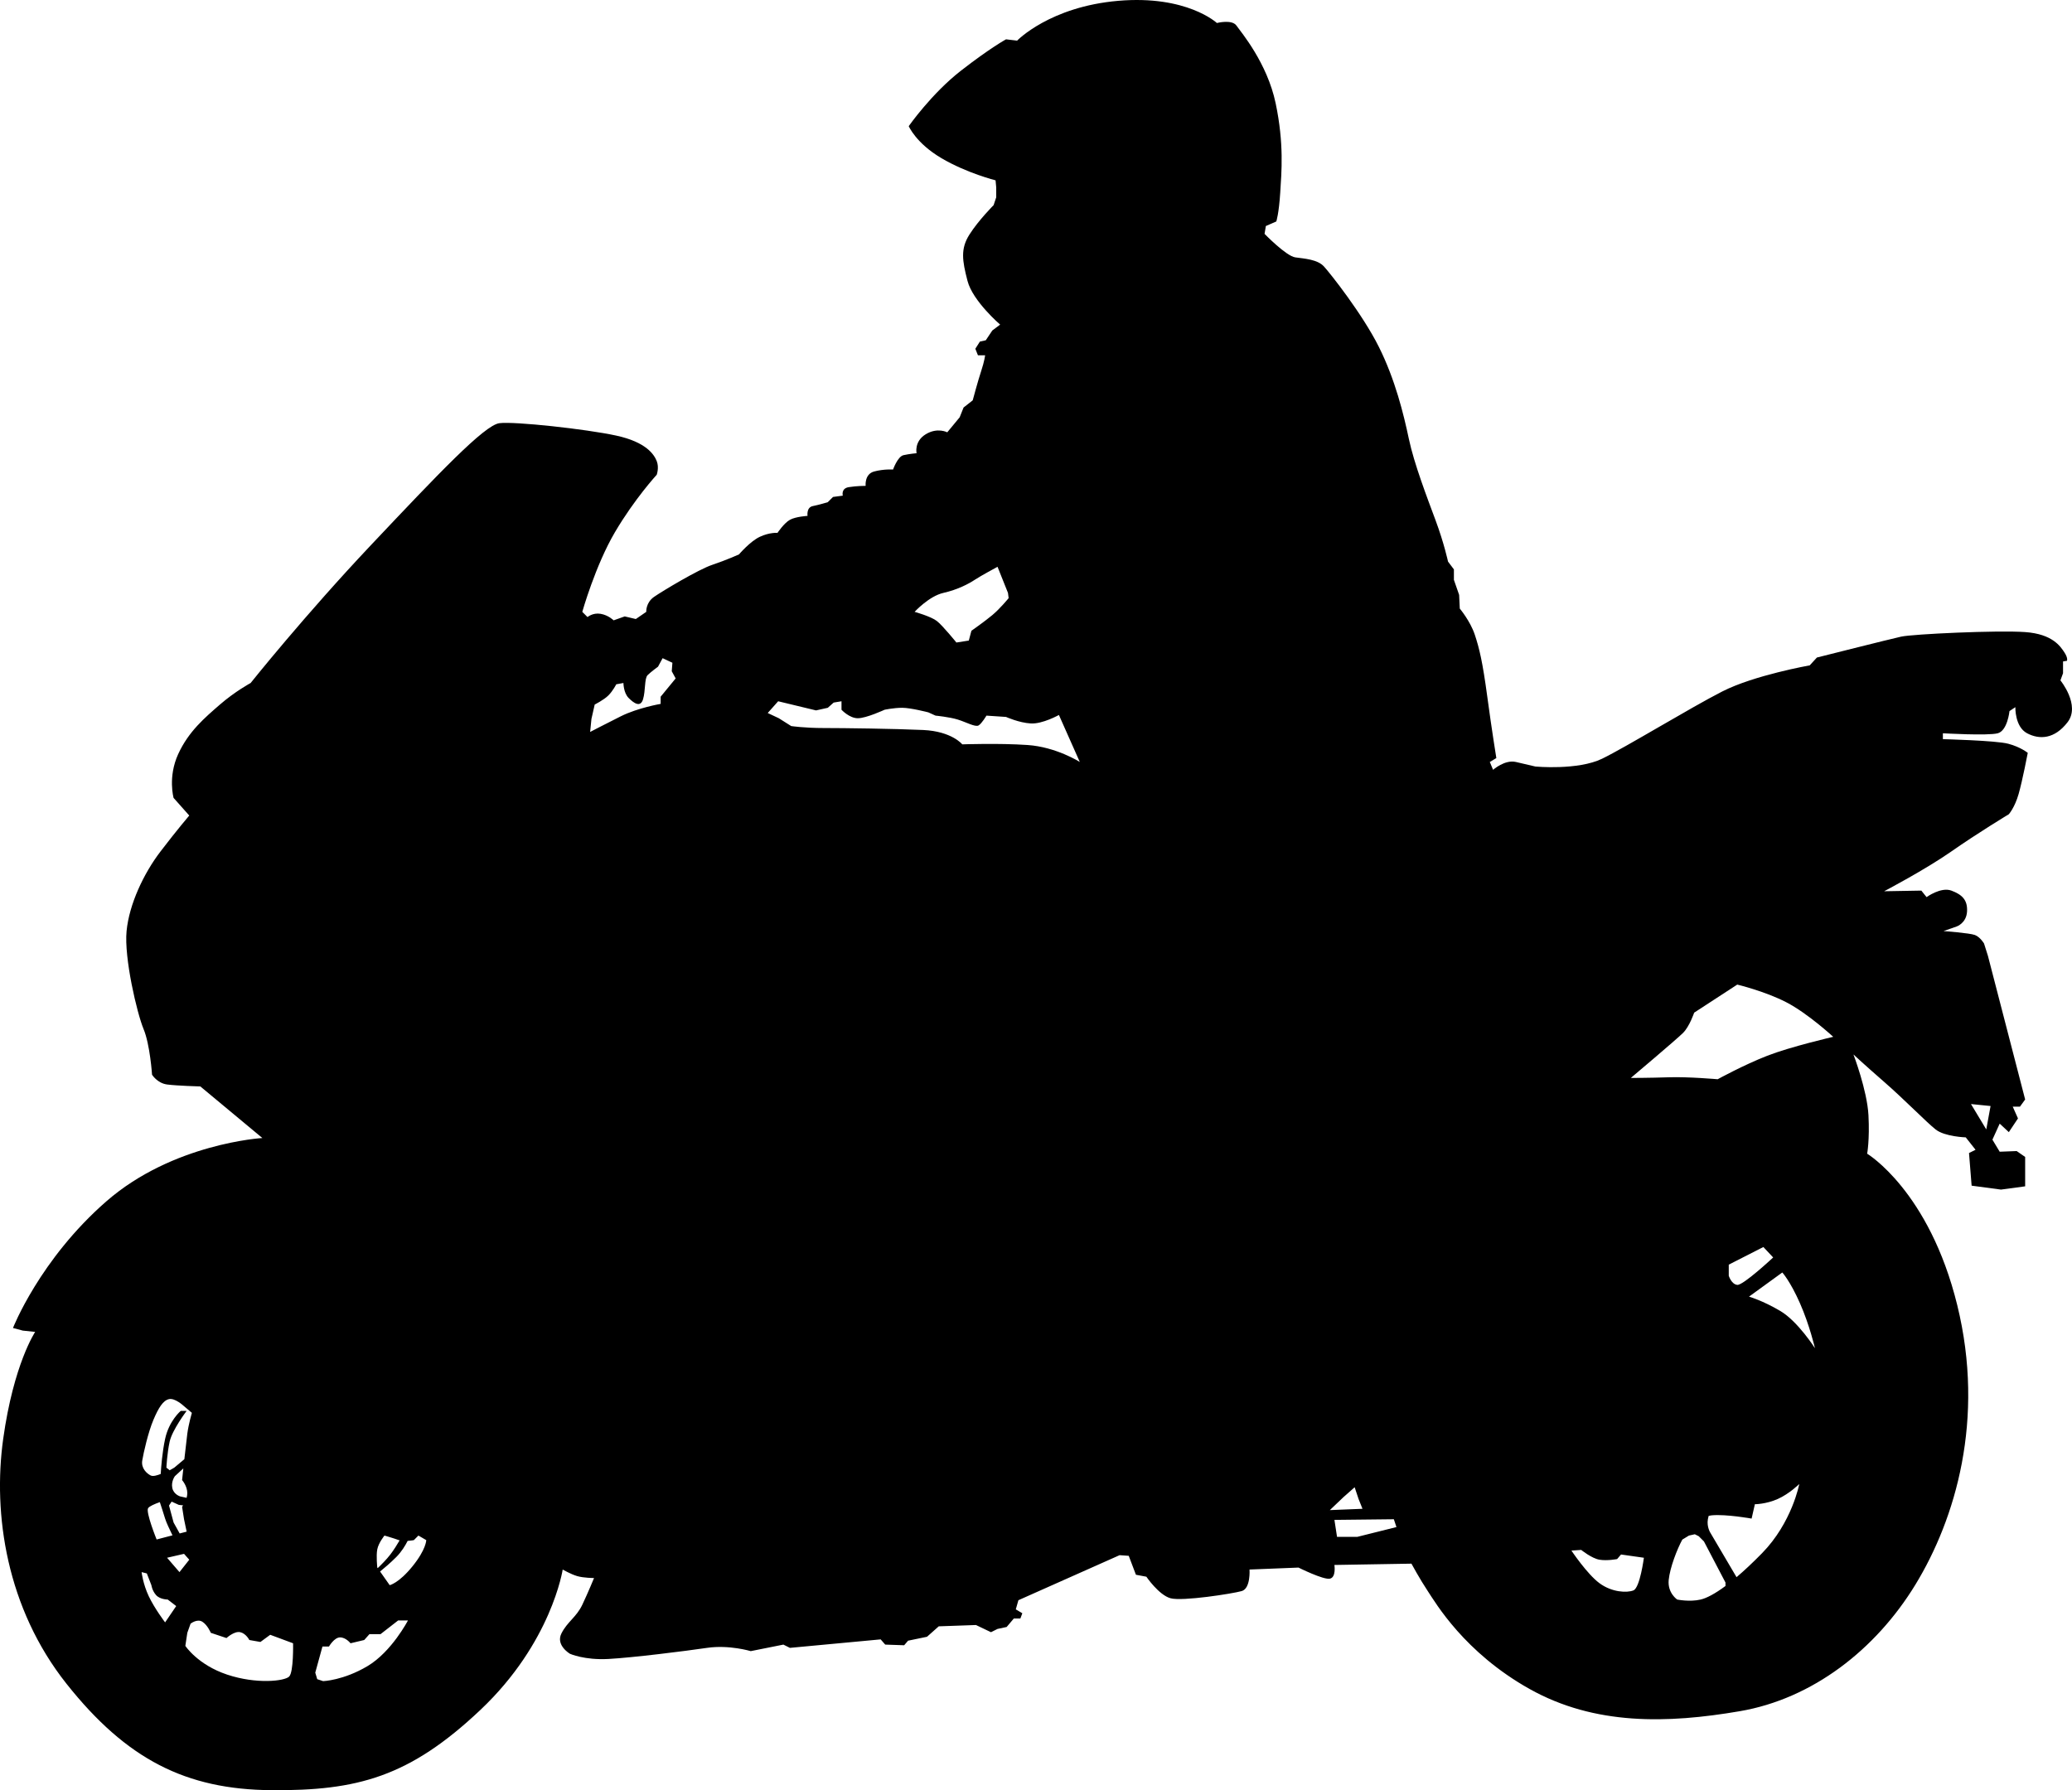<!-- Generator: Adobe Illustrator 21.0.0, SVG Export Plug-In  -->
<svg version="1.1"
	 xmlns="http://www.w3.org/2000/svg" xmlns:xlink="http://www.w3.org/1999/xlink" xmlns:a="http://ns.adobe.com/AdobeSVGViewerExtensions/3.0/"
	 x="0px" y="0px" width="653.189px" height="564.411px" viewBox="0 0 653.189 564.411"
	 style="enable-background:new 0 0 653.189 564.411;" xml:space="preserve">
<defs>
</defs>
<path d="M649.541,214.512l0.823-2.264v-3.705l1.235-0.206c0,0,0.411-0.824-0.823-2.676c-1.235-1.852-3.705-5.763-12.35-6.38
	c-8.644-0.618-35.4,0.617-39.105,1.44c-3.704,0.823-26.551,6.586-26.551,6.586l-2.264,2.47c0,0-17.494,3.087-27.579,8.233
	c-10.086,5.146-30.256,17.495-37.871,21.199c-7.615,3.705-20.993,2.47-20.993,2.47s-2.676-0.617-6.175-1.44
	c-3.499-0.823-7.204,2.47-7.204,2.47l-1.028-2.47l2.058-1.235c0,0-1.44-8.851-2.882-19.553c-1.44-10.702-2.47-15.024-3.91-19.347
	c-1.44-4.322-4.733-8.233-4.733-8.233l-0.206-4.322l-1.647-4.734v-3.293l-1.853-2.47c0,0-1.235-5.763-3.91-12.967
	c-2.676-7.204-6.792-17.906-8.439-25.727c-1.646-7.821-4.321-18.729-9.467-29.02s-15.232-23.052-17.289-25.316
	c-2.059-2.264-6.175-2.47-9.056-2.881c-2.882-0.412-9.674-7.41-9.674-7.41l0.411-2.47l3.294-1.44c0,0,0.822-2.47,1.234-9.056
	c0.412-6.586,1.235-15.437-1.44-28.197c-2.676-12.761-10.909-22.434-12.35-24.492c-1.44-2.058-6.175-0.823-6.175-0.823
	s-9.467-8.851-31.078-6.998c-21.611,1.852-31.902,12.555-31.902,12.555l-3.498-0.412c0,0-4.94,2.676-14.202,9.879
	c-9.262,7.204-16.466,17.495-16.466,17.495s2.265,5.351,10.291,10.085c8.027,4.734,17.083,6.998,17.083,6.998l0.206,2.264v3.087
	l-0.823,2.47c0,0-4.733,4.734-7.615,9.262c-2.882,4.528-2.264,8.233-0.617,14.613c1.646,6.38,10.291,13.789,10.291,13.789
	l-2.47,1.853l-2.059,3.087l-1.853,0.412l-1.44,2.264l0.823,2.058h2.264c0,0-0.206,1.852-1.234,4.939
	c-1.029,3.087-2.676,9.262-2.676,9.262l-2.882,2.264l-1.234,3.087l-3.911,4.734c0,0-3.087-1.647-6.792,0.617
	c-3.704,2.264-2.881,5.969-2.881,5.969s-2.265,0.206-4.117,0.618c-1.852,0.412-3.293,4.528-3.293,4.528s-2.881-0.206-5.969,0.618
	c-3.087,0.823-2.676,4.528-2.676,4.528s-2.881,0-5.351,0.412c-2.47,0.412-1.852,2.676-1.852,2.676l-3.087,0.412l-1.647,1.646
	c0,0-2.676,0.823-4.734,1.235s-1.646,3.087-1.646,3.087s-3.705,0.206-5.557,1.235c-1.853,1.029-3.911,4.116-3.911,4.116
	s-2.47-0.206-5.557,1.235c-3.087,1.441-6.586,5.557-6.586,5.557s-4.117,1.853-8.439,3.293c-4.322,1.441-15.642,8.232-18.318,10.085
	c-2.675,1.852-2.47,4.734-2.47,4.734l-3.293,2.264l-3.499-0.823l-3.499,1.235c0,0-1.646-1.646-4.116-2.058
	c-2.47-0.412-4.116,1.029-4.116,1.029l-1.647-1.646c0,0,4.116-14.613,10.291-25.11c6.175-10.497,13.173-18.112,13.173-18.112
	s0.823-2.264,0-4.322c-0.824-2.058-3.294-5.969-12.761-8.027c-9.467-2.058-32.107-4.528-36.841-3.911
	c-4.734,0.618-19.347,16.054-40.34,38.283c-20.994,22.228-38.077,43.633-38.077,43.633s-4.939,2.676-9.673,6.792
	c-4.734,4.116-9.879,8.438-13.172,15.642c-3.293,7.204-1.441,13.79-1.441,13.79l4.939,5.557c0,0-3.705,4.322-9.056,11.32
	c-5.352,6.998-9.879,16.671-10.703,25.11c-0.823,8.438,3.293,25.934,5.351,30.873c2.058,4.94,2.676,14.407,2.676,14.407
	s1.646,2.676,4.734,3.087c3.087,0.412,10.497,0.618,10.497,0.618l19.553,16.26c0,0-28.197,1.647-49.19,19.964
	c-20.994,18.318-29.432,39.929-29.432,39.929l3.087,0.823l3.91,0.412c0,0-6.792,10.085-10.085,33.754
	c-3.293,23.67,1.029,53.308,19.964,77.183c18.936,23.875,37.665,33.343,64.627,33.548c26.962,0.206,43.428-4.116,65.862-25.315
	c22.434-21.199,25.933-44.251,25.933-44.251s2.47,1.44,4.528,2.059c2.059,0.617,5.352,0.617,5.352,0.617s-1.853,4.528-3.705,8.438
	c-1.853,3.91-4.734,5.352-6.586,9.056c-1.853,3.705,2.676,6.381,2.676,6.381s4.528,2.058,12.143,1.646
	c7.615-0.412,24.081-2.47,31.079-3.499c6.998-1.029,13.79,1.029,13.79,1.029l10.291-2.059l2.058,1.029l28.609-2.676l1.44,1.646
	l5.969,0.206l1.235-1.44l5.969-1.235l3.704-3.293l11.732-0.412l4.733,2.265l2.059-1.029l2.881-0.617l2.265-2.676h2.058l0.617-1.646
	l-2.058-1.235l0.823-2.881l31.901-14.202l2.882,0.206l2.264,5.969l3.294,0.617c0,0,3.91,5.764,7.615,6.792
	c3.704,1.029,19.553-1.44,22.434-2.264c2.882-0.823,2.47-6.792,2.47-6.792l15.436-0.617c0,0,7.821,3.91,9.88,3.499
	c2.058-0.412,1.44-4.322,1.44-4.322l24.286-0.412c0,0,2.676,4.939,5.146,8.645c2.471,3.705,11.526,19.347,32.108,30.873
	c20.582,11.525,43.428,10.908,66.273,6.998c22.846-3.911,42.81-19.348,55.365-39.93c12.555-20.581,22.023-52.071,13.172-88.09
	c-8.85-36.019-28.402-47.75-28.402-47.75s0.823-4.322,0.411-12.144c-0.411-7.821-4.733-19.141-4.733-19.141s3.293,3.087,9.674,8.643
	c6.38,5.558,13.378,12.761,16.26,15.025c2.881,2.264,9.467,2.47,9.467,2.47l3.088,3.91l-2.059,1.029l0.823,10.291l9.262,1.235
	l7.615-1.029v-9.262l-2.675-1.853l-5.352,0.206l-2.293-3.805l2.293-5.046l2.881,2.676l2.882-4.322l-1.647-3.705h2.264l1.646-2.264
	l-11.732-45.28l-1.234-3.91c0,0-1.235-2.059-2.882-2.676c-1.646-0.617-9.879-1.235-9.879-1.235l4.116-1.44
	c0,0,3.087-1.029,3.293-4.734c0.206-3.704-1.646-5.351-4.94-6.586c-3.293-1.235-7.821,2.059-7.821,2.059l-1.646-2.059l-11.732,0.206
	c0,0,12.966-6.792,21.199-12.555c8.232-5.763,18.111-11.731,18.111-11.731s1.853-2.058,3.088-6.38
	c1.234-4.322,2.881-12.967,2.881-12.967s-2.264-1.852-6.174-2.881c-3.911-1.029-20.582-1.441-20.582-1.441v-1.852
	c0,0,14.201,0.823,17.289,0c3.087-0.823,3.704-6.998,3.704-6.998l1.853-1.235c0,0-0.206,6.175,3.705,8.233
	c3.91,2.058,8.645,1.852,12.761-3.499C655.922,222.334,649.541,214.512,649.541,214.512z M118.94,488.457
	c0.412-2.058,2.264-4.321,2.264-4.321s2.881,0.823,4.528,1.44c0.077,0.029,0.168,0.042,0.25,0.065
	c-0.781,1.338-1.85,3.063-2.925,4.463c-1.213,1.577-2.844,3.211-3.988,4.299l-0.129-0.183
	C118.94,494.22,118.529,490.515,118.94,488.457z M44.845,460.465c0.412-2.47,1.852-8.85,3.499-12.761
	c1.646-3.91,3.087-6.174,4.94-6.586c1.852-0.411,4.528,2.059,4.528,2.059l2.675,2.264c0,0-1.029,3.499-1.44,6.586
	c-0.197,1.477-0.582,4.879-0.93,8.03l-3.187,2.673l-1.441,0.823l-1.029-0.823c0,0,0.206-4.528,1.029-8.233
	c0.823-3.704,5.351-9.673,5.351-9.673h-1.852c0,0-3.705,3.087-4.94,8.85c-0.9,4.203-1.252,8.831-1.378,11.037
	c-1.007,0.415-2.409,0.858-3.15,0.489C46.286,464.583,44.434,462.935,44.845,460.465z M53.284,474.668l0.823-1.235l2.264,1.029
	l1.356,0.151c-0.189,0.287-0.327,0.466-0.327,0.466l0.617,3.911l0.823,3.91l-2.197,0.572l-1.919-3.454L53.284,474.668z
	 M54.373,484.066l-5,1.304c0,0-3.499-8.645-2.676-9.879c0.41-0.616,2.098-1.333,3.688-1.897c0.369,1.114,1.193,3.624,1.663,5.19
	C52.403,479.963,53.501,482.293,54.373,484.066z M58.824,472.239l-2.042-0.453c0,0-2.058-0.617-2.47-2.676
	c-0.412-2.058,0.823-3.704,0.823-3.704l2.663-2.451c-0.231,2.123-0.398,3.686-0.398,3.686s1.647,1.853,1.647,4.116
	C59.047,471.27,58.955,471.768,58.824,472.239z M52.049,511.508c0,0-3.293-4.322-5.146-8.232c-1.852-3.91-2.264-7.615-2.264-7.615
	l1.646,0.412l1.44,3.704c0,0,0.206,1.647,1.441,3.088c1.235,1.44,3.705,1.44,3.705,1.44l2.676,2.058L52.049,511.508z
	 M52.667,491.132l5.351-1.234l1.646,1.852l-3.087,3.91L52.667,491.132z M91.155,528.591c-1.441,1.441-10.291,2.47-19.553-0.617
	c-9.262-3.087-13.172-9.056-13.172-9.056l0.618-4.116l1.029-2.882c0,0,2.059-1.647,3.705-0.617c1.646,1.028,2.675,3.499,2.675,3.499
	l4.94,1.646c0,0,2.47-2.265,4.322-1.852c1.852,0.411,2.881,2.47,2.881,2.47l3.499,0.617l3.087-2.264l7.204,2.676
	C92.39,518.095,92.595,527.151,91.155,528.591z M115.853,525.298c-7.616,4.528-13.996,4.734-13.996,4.734l-1.852-0.618l-0.618-2.058
	l2.264-8.233h2.058c0,0,1.646-2.881,3.499-2.881c1.852,0,3.293,1.852,3.293,1.852l4.322-1.029l1.647-1.852h3.499l5.557-4.322h3.087
	C128.614,510.891,123.469,520.771,115.853,525.298z M130.054,493.808c-4.322,5.352-7.204,5.969-7.204,5.969l-3.031-4.308
	c1.241-1.002,3.2-2.653,5.089-4.542c1.676-1.676,2.862-3.65,3.601-5.108c1.071-0.071,1.956-0.243,1.956-0.243l1.441-1.44l2.47,1.44
	C134.377,485.576,134.377,488.457,130.054,493.808z M208.266,219.658v2.264c0,0-7.204,1.235-12.555,3.911
	c-5.351,2.675-9.673,4.939-9.673,4.939l0.412-4.116l1.029-4.528c0,0,2.882-1.44,4.322-2.881c1.441-1.441,2.47-3.499,2.47-3.499
	l2.264-0.412c0,0,0,3.087,1.646,4.734c1.646,1.646,3.705,3.087,4.528,0.412c0.823-2.676,0.412-6.586,1.44-7.615
	c1.029-1.029,3.293-2.676,3.293-2.676l1.441-2.676l3.087,1.441l-0.206,2.676l1.235,2.264L208.266,219.658z M297.385,186.933
	c4.527-1.029,8.026-2.881,9.879-4.117c1.852-1.235,7.204-4.116,7.204-4.116l3.293,8.233l0.206,1.646c0,0-2.676,3.293-5.146,5.351
	c-2.471,2.059-6.587,4.94-6.587,4.94l-0.823,3.087l-3.91,0.617c0,0-4.322-5.351-6.175-6.792c-1.853-1.441-6.998-2.881-6.998-2.881
	S292.857,187.961,297.385,186.933z M323.936,234.888c-9.057-0.617-20.582-0.206-20.582-0.206s-3.293-4.117-12.35-4.528
	c-9.056-0.412-25.11-0.617-31.284-0.617c-6.175,0-10.291-0.618-10.291-0.618l-3.911-2.47l-3.499-1.646l3.294-3.705l11.938,2.881
	l3.705-0.823l1.853-1.646l2.47-0.412v2.675c0,0,2.469,2.676,5.145,2.676c2.676,0,8.438-2.676,8.438-2.676s2.882-0.617,5.558-0.617
	c2.676,0,8.232,1.44,8.232,1.44l2.265,1.029c0,0,4.322,0.412,6.997,1.235c2.676,0.823,5.558,2.47,6.587,1.853
	c1.028-0.618,2.47-3.087,2.47-3.087l6.175,0.412c0,0,4.116,1.852,7.82,2.058c3.705,0.206,8.851-2.676,8.851-2.676l6.586,14.819
	C340.401,240.24,332.992,235.506,323.936,234.888z M419.23,476.108l4.322-4.116l3.498-3.088l1.235,3.705l1.235,3.087L419.23,476.108
	z M427.875,484.546h-6.381l-0.823-5.352l18.73-0.205l0.823,2.47L427.875,484.546z M514.935,501.423
	c-2.058,0.823-6.792,0.618-10.702-2.264c-3.911-2.882-8.851-10.291-8.851-10.291l3.088-0.206c0,0,3.293,2.676,5.763,3.088
	c2.47,0.411,5.557-0.206,5.557-0.206l1.235-1.44l7.203,1.028C518.228,491.132,516.994,500.6,514.935,501.423z M543.956,500.028
	c-3.4,2.521-6.004,3.85-7.821,4.277c-3.498,0.823-7.409,0-7.409,0s-3.087-2.059-2.676-6.175c0.393-3.927,2.651-9.696,4.289-12.722
	l2.092-1.273l1.852-0.412l1.234,0.617l1.646,1.646l6.792,12.967V500.028z M555.482,489.692c-2.988,3.052-5.667,5.549-8.045,7.565
	l-8.215-13.945c0,0-1.235-1.853-0.823-4.322c0.058-0.345,0.142-0.695,0.239-1.046c0.328-0.07,0.648-0.157,0.995-0.19
	c4.528-0.411,12.556,1.029,12.556,1.029l1.028-4.528c0,0,3.499,0,7.204-1.646c3.705-1.647,6.792-4.733,6.792-4.733
	S564.95,480.018,555.482,489.692z M544.985,402.219v-3.499l10.908-5.558l3.088,3.293c0,0-9.468,8.851-11.32,8.645
	C545.808,404.895,544.985,402.219,544.985,402.219z M561.245,413.334c-5.558-3.293-9.879-4.528-9.879-4.528l10.496-7.615
	c0,0,2.47,2.676,5.558,9.674c3.087,6.997,4.733,14.201,4.733,14.201S566.802,416.627,561.245,413.334z M557.129,332.858
	c-7.41,2.882-15.643,7.409-15.643,7.409s-9.262-0.823-15.437-0.617c-6.174,0.206-11.938,0.206-11.938,0.206
	s14.407-12.144,16.466-14.201c2.059-2.059,3.499-6.381,3.499-6.381l13.584-8.85c0,0,8.645,2.059,15.437,5.558
	c6.792,3.499,14.818,10.908,14.818,10.908S564.538,329.977,557.129,332.858z M627.518,348.707l-1.355,7.379l-4.819-7.997
	L627.518,348.707z"/>
</svg>